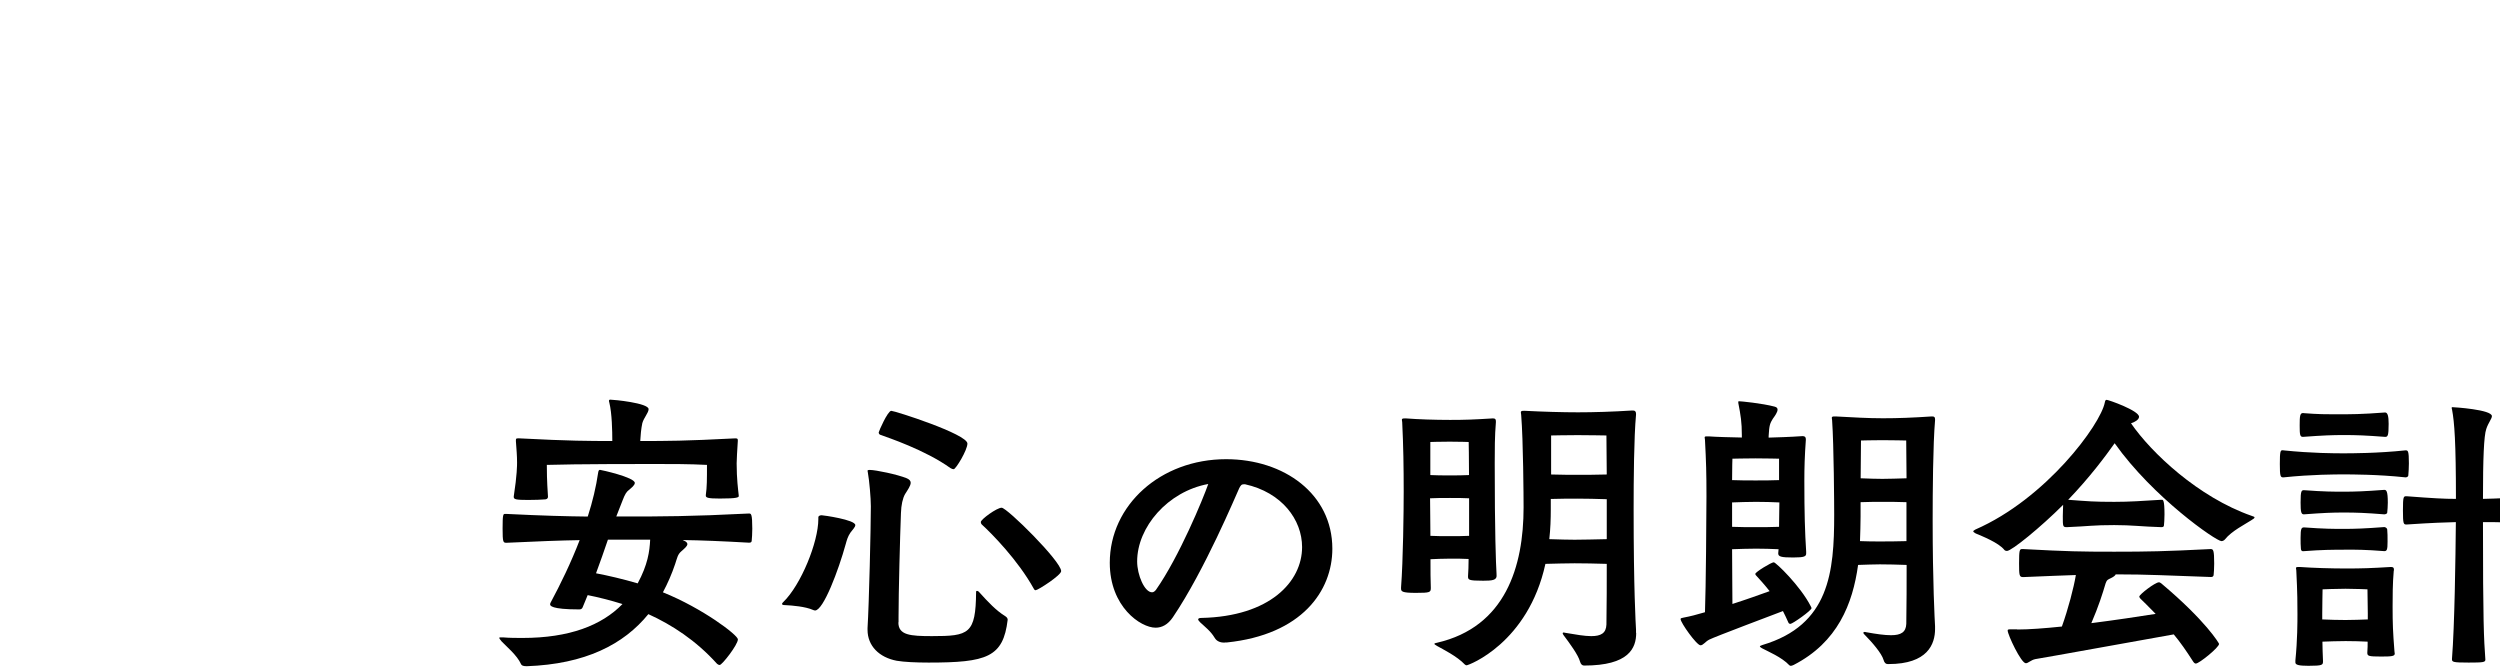 <svg viewBox="0 0 302.38 81.1" xmlns="http://www.w3.org/2000/svg" xmlns:xlink="http://www.w3.org/1999/xlink"><filter id="a" filterUnits="userSpaceOnUse"><feOffset dx="5" dy="5"/><feGaussianBlur result="blur" stdDeviation="0"/><feFlood flood-color="#fff"/><feComposite in2="blur" operator="in"/><feComposite in="SourceGraphic"/></filter><path d="m.55 80.6.73-8.3c1.25-14.3 12.56-25.8 26.57-32.8 11.71-5.8 15.21-10.4 15.62-15.1.47-5.4-2.74-8.7-9.44-8.7-6.3 0-11.04 5-11.84 13l-4.89-1.3c2.19-11.3 9.14-16.5 17.14-16.5 10.1 0 14.53 5.4 13.82 13.5-.51 5.8-4.17 12.2-18.6 19.4-12.33 6.1-22.5 16-23.6 28.6l-.3 3.4h51.5l-.42 4.8zm16.06-11c1.16-11 9.04-18.7 19.87-23.6 13.85-6.3 19.86-13.2 20.7-22.8.93-10.6-6.93-17.9-21.34-17.9-13.2 0-23.1 6.9-25.28 20.3l-4.3-1.1c1.45-14.3 13.79-24 30-24 17.8 0 26.86 9.6 25.72 22.7-.99 11.3-7.52 19.7-23.77 27.1-8.75 4-15.74 9.6-16.27 14.5h36.3l-.42 4.8z" fill="#fff" stroke="#fff" stroke-miterlimit="10"/><g filter="url(#a)"><path d="m77.71 60.38c.32.14.43.29.43.43 0 .25-.36.54-.72.86-.47.4-.5.79-.76 1.55-.4 1.19-.9 2.34-1.48 3.42 4.82 1.94 9.07 5.18 9.07 5.69 0 .65-1.91 3.1-2.2 3.1-.11 0-.25-.07-.32-.14-2.56-2.84-5.47-4.72-8.31-6.01-2.99 3.67-7.63 6.05-14.72 6.3-.47 0-.61-.11-.68-.25-.47-1.08-1.84-2.2-2.34-2.74-.18-.22-.29-.36-.29-.43s.07-.07.18-.07h.25c.83.07 1.62.07 2.38.07 5.65 0 9.57-1.51 12.09-4.1-1.51-.47-2.95-.83-4.21-1.08-.22.5-.4 1.01-.61 1.48-.07.18-.22.25-.4.25-3.46 0-3.53-.47-3.53-.61 0-.04 0-.11.04-.18 1.22-2.27 2.48-4.86 3.53-7.59-2.34.04-5.04.14-8.85.32-.4 0-.47-.04-.47-1.73s.07-1.76.29-1.76h.18c4.43.22 7.31.29 9.83.32.58-1.8 1.01-3.6 1.26-5.33.04-.25.11-.32.22-.32s4.21.9 4.21 1.58c0 .29-.43.61-.72.86-.29.22-.47.5-.76 1.26l-.76 1.94h1.26c4.07 0 7.7 0 14.79-.36.25 0 .4 0 .4 1.84 0 .58-.04 1.12-.07 1.44 0 .18-.11.25-.32.25-3.17-.18-5.8-.29-8.03-.32l.14.07zm6.65-5.4c0 .18-.18.32-2.3.32-1.48 0-1.69-.11-1.69-.36v-.07c.14-.94.14-1.91.14-3.64-2.12-.11-4.21-.11-6.41-.11-1.69 0-9.43 0-12.96.11 0 2.09.11 3.24.14 3.85 0 .18-.11.29-.32.32-.47.04-1.3.07-2.09.07-1.44 0-1.73-.07-1.73-.36v-.07c.4-2.59.4-3.78.4-4.1 0-.86-.07-1.55-.14-2.56v-.14c0-.18.04-.22.25-.22h.18c6.16.32 8.42.32 11.23.32 0-1.19-.04-3.35-.36-4.64-.04-.11-.04-.18-.04-.22 0-.11.04-.14.18-.14.36 0 4.61.4 4.61 1.15 0 .43-.58 1.04-.76 1.69-.14.65-.22 1.51-.25 2.16 3.24 0 5.33 0 11.48-.32.25 0 .32.04.32.22v.11c-.07 1.22-.14 2.12-.14 2.7 0 1.87.18 3.2.25 3.85v.07zm-15.83 5.29c-.47 1.37-.94 2.74-1.44 4.07 1.51.29 3.2.68 5.04 1.22 1.22-2.27 1.44-3.85 1.51-5.29z"/><path d="m93.98 57.57c0-.18.22-.25.4-.25s4.07.54 4.07 1.19c0 .25-.32.54-.58.9-.32.47-.43.86-.58 1.4-.86 3.13-2.7 8.03-3.71 8.03-.07 0-.18-.04-.25-.07-.9-.4-2.48-.54-3.38-.58-.22 0-.36-.04-.36-.14 0-.07.04-.14.14-.22 2.16-2.09 4.25-7.27 4.25-10.04zm9.68 12.71c0 1.55 1.44 1.66 4.07 1.66 4.46 0 5.29-.25 5.33-5.33 0-.11.04-.14.11-.14s.18.04.29.18c1.04 1.15 2.02 2.2 3.13 2.88.22.14.29.29.29.43-.54 4.54-2.52 5.18-9.57 5.18-1.51 0-2.99-.07-3.85-.22-2.12-.4-3.53-1.8-3.53-3.74v-.22c.18-2.88.4-12.2.4-14.72 0-.97-.18-3.1-.36-4.07 0-.11-.04-.14-.04-.22s.07-.11.29-.11c.68 0 3.31.54 4.46 1.01.32.14.47.32.47.54 0 .36-.36.86-.68 1.37-.29.5-.47 1.33-.5 2.3-.11 2.88-.29 9.61-.29 12.56v.65zm-2.37-23c0-.11 1.08-2.59 1.51-2.59.4 0 9.21 2.81 9.21 3.96 0 .79-1.4 3.1-1.66 3.1-.11 0-.25-.04-.4-.14-3.06-2.2-7.63-3.71-8.42-4-.18-.04-.25-.18-.25-.32zm19 19.11c-.11 0-.18-.04-.25-.18-1.91-3.46-5.11-6.7-6.3-7.78-.07-.07-.11-.18-.11-.29 0-.32 1.94-1.73 2.52-1.73.65 0 7.2 6.48 7.2 7.67 0 .5-2.81 2.3-3.06 2.3z"/><path d="m143.12 72.73c-.43 0-.94-.11-1.22-.61-.47-.79-1.19-1.33-1.73-1.84-.18-.18-.25-.29-.25-.36 0-.14.18-.18.4-.18 8.28-.18 12.17-4.39 12.17-8.57 0-3.31-2.45-6.62-6.91-7.6h-.11c-.32 0-.4.14-.58.47-.4.86-4.18 9.93-8.03 15.62-.61.9-1.33 1.26-2.09 1.26-1.8 0-5.54-2.52-5.54-7.85 0-6.95 6.12-12.53 14.07-12.53 7.02 0 12.85 4.21 12.85 10.83 0 5.08-3.67 10.4-12.78 11.34h-.25zm-10.58-9.83c0 1.66.9 3.74 1.8 3.74.18 0 .32-.11.47-.29 2.81-4 5.72-11.05 6.33-12.81-4.9.9-8.6 5.22-8.6 9.36z"/><path d="m176.02 64.63c0 .54-.54.61-1.62.61-1.8 0-1.84-.11-1.84-.54.04-.58.07-1.3.07-2.09-.54-.04-1.55-.04-2.27-.04-.76 0-1.76.04-2.34.07 0 1.4 0 2.59.04 3.46 0 .54-.07.61-1.8.61s-1.8-.18-1.8-.54v-.11c.25-3.28.32-9.25.32-11.59 0-2.95-.04-5.58-.18-8.39 0-.11-.04-.22-.04-.29 0-.14.07-.18.32-.18h.22c1.37.11 3.46.18 5.29.18s2.84-.04 5.11-.18h.11c.25 0 .32.11.32.36v.11c-.14 1.66-.14 3.35-.14 4.97 0 8.39.14 11.99.22 13.39v.18zm-3.34-9.36c-.54-.04-1.55-.04-2.3-.04s-1.84 0-2.41.04c0 1.19.04 2.84.04 4.54.58.04 1.69.04 2.34.04.68 0 1.76 0 2.34-.04v-4.54zm-4.68-2.81c.58.04 1.66.04 2.34.04s1.76 0 2.34-.04c0-1.91-.04-4-.04-4s-1.12-.04-2.3-.04-2.34.04-2.34.04zm24.9 19.08c0 1.84-.86 3.96-6.3 3.96-.22 0-.4-.14-.5-.5-.22-.79-1.22-2.16-1.98-3.17-.07-.11-.11-.18-.11-.22 0-.07.04-.11.14-.11.04 0 .11.04.18.04 1.3.22 2.34.4 3.13.4 1.19 0 1.8-.36 1.84-1.4.04-2.3.04-5.22.04-7.34-1.08-.04-3.1-.07-3.89-.07s-2.48.04-3.53.07c-2.09 9.58-9.29 12.27-9.54 12.27-.07 0-.14-.04-.22-.11-.9-.97-2.7-1.87-3.35-2.23-.25-.14-.32-.22-.32-.25 0-.07.14-.11.32-.14 8.28-1.91 10.47-9.21 10.47-16.38 0-1.22-.04-8.06-.29-11.16 0-.14-.04-.22-.04-.29 0-.18.07-.22.32-.22h.22c2.12.11 4.5.18 6.37.18s4.21-.07 6.55-.22h.11c.25 0 .36.14.36.4v.11c-.25 2.74-.29 7.85-.29 11.41 0 9.72.25 13.86.29 14.58v.4zm-3.56-16.16c-1.01-.04-2.77-.07-3.53-.07-.68 0-2.2 0-3.24.04v1.26c0 1.15-.04 2.38-.18 3.6 1.04.04 2.48.07 3.06.07.68 0 2.77-.04 3.89-.07v-4.82zm-.04-7.71s-2.27-.04-3.49-.04-3.2.04-3.2.04v4.72c1.08.04 2.59.04 3.2.04.68 0 2.48 0 3.53-.04z"/><path d="m213.46 61.93c0 .36-.18.5-1.58.5-1.48 0-1.8-.11-1.8-.5l.04-.5c-.68-.04-1.98-.07-2.74-.07s-2.2.04-2.88.07c0 2.45.04 4.97.04 6.62 1.69-.54 3.31-1.12 4.5-1.55-.68-.86-1.22-1.44-1.55-1.8-.11-.11-.18-.18-.18-.29 0-.22 1.94-1.4 2.23-1.4.25 0 3.2 2.84 4.46 5.29.04.11.11.18.11.25 0 .29-2.3 1.91-2.56 1.91-.11 0-.22-.07-.25-.18-.22-.5-.43-.94-.65-1.37-.83.32-8.31 3.13-8.93 3.46-.47.25-.72.68-1.04.68-.47 0-2.41-2.74-2.41-3.17 0-.14.14-.11.36-.18.76-.14 1.62-.36 2.59-.65.11-2.74.18-12.02.18-14.04 0-2.81-.04-4.14-.18-6.8 0-.11-.04-.22-.04-.29 0-.11.07-.14.25-.14h.25c.94.07 2.52.11 4 .14v-.29c0-1.55-.14-2.41-.43-3.89v-.14q0-.07.07-.07c.25 0 2.81.25 4.32.65.29.07.36.22.36.36 0 .32-.32.76-.58 1.12-.32.54-.43.72-.5 2.09v.18c1.22-.04 2.48-.07 4.07-.18h.07c.25 0 .36.14.36.36v.11c-.14 1.94-.18 3.35-.18 4.9 0 3.92.07 6.26.22 8.6v.22zm-3.27-11.45s-1.69-.04-2.84-.04-2.81.04-2.81.04-.04 1.04-.04 2.59c.68.04 2.16.04 2.84.04s2.16 0 2.84-.04v-2.59zm-5.69 8.24c.68.04 2.16.04 2.84.04s2.16 0 2.84-.04c0-1.08.04-2.09.04-2.95-.65-.04-2.05-.07-2.84-.07s-2.2.04-2.88.07zm24.55 12.35c0 1.84-.9 4.25-5.62 4.25h-.11c-.22 0-.4-.14-.5-.5-.22-.79-1.37-2.12-2.3-3.06-.07-.07-.14-.14-.14-.22s.07-.11.18-.11c.04 0 .11.04.18.04 1.22.22 2.2.36 2.99.36 1.19 0 1.8-.36 1.84-1.37.04-2.23.04-5.04.04-7.13-.94-.04-2.52-.07-3.24-.07-.61 0-1.76.04-2.63.07-.65 4.72-2.48 9.36-7.78 12.09-.11.04-.22.11-.36.11-.04 0-.11 0-.18-.07-.9-.97-2.63-1.69-3.24-2.02-.22-.11-.32-.22-.32-.25 0-.07.14-.11.32-.18 8.1-2.41 8.67-8.82 8.67-15.77 0-1.19-.04-8.35-.25-11.37 0-.14-.04-.25-.04-.32 0-.14.07-.18.32-.18h.18c2.05.11 3.85.22 5.69.22s3.6-.07 5.87-.22h.11c.25 0 .32.11.32.36v.11c-.25 2.92-.29 8.67-.29 12.09 0 7.52.25 12.09.29 12.81v.32zm-3.46-15.33c-.83-.04-2.2-.04-2.92-.04-.61 0-1.76 0-2.63.04v1.76c0 .97-.04 1.94-.07 2.95.83.04 1.84.04 2.34.04.65 0 2.3 0 3.28-.04v-4.72zm-.03-7.46s-1.69-.04-2.88-.04-2.59.04-2.59.04l-.04 4.57c.86.04 2.09.07 2.63.07.61 0 2.05-.04 2.92-.07z"/><path d="m256.48 55.45c.14 0 .32 0 .32 1.76 0 .58-.04 1.12-.07 1.37-.04.14-.11.18-.32.18-2.41-.07-3.49-.25-5.69-.25-2.59 0-3.02.14-5.72.25-.5 0-.5-.07-.5-1.33 0-.5.04-1.04.04-1.37-2.7 2.7-6.23 5.58-6.8 5.58-.11 0-.25-.04-.32-.14-.68-.86-2.7-1.66-3.46-1.98-.18-.11-.29-.18-.29-.25s.11-.14.25-.22c8.57-3.74 15.15-12.71 15.66-15.37.04-.18.07-.32.22-.32.22 0 3.92 1.3 3.92 2.05 0 .36-.54.65-.97.79 2.45 3.56 8.13 8.93 14.58 11.19.18.07.36.11.36.18 0 .11-.11.18-.4.36-.72.47-2.38 1.3-3.17 2.3-.11.14-.29.22-.43.22-.65 0-8.28-5.29-12.92-11.84-1.12 1.58-2.99 4.1-5.62 6.84 2.41.18 3.1.25 5.58.25 1.84 0 3.38-.11 5.65-.25h.11zm-17.49 15.69c1.4 0 3.28-.14 5.4-.36.76-2.12 1.44-4.72 1.69-6.23-1.66.04-3.38.14-6.37.25-.47 0-.5-.18-.5-1.66 0-1.62.07-1.73.36-1.73h.14c5.4.29 6.95.32 11.01.32s6.08-.04 11.66-.32c.32 0 .43.11.43 1.76 0 .58-.04 1.15-.07 1.4-.04.14-.11.22-.32.22-5.33-.18-7.59-.32-11.52-.32-.04.14-.29.32-.61.47-.29.14-.47.18-.61.61-.36 1.22-.86 2.81-1.73 4.82 2.84-.36 5.69-.79 7.78-1.12-.9-.94-1.58-1.58-1.84-1.84-.07-.07-.14-.18-.14-.25 0-.25 1.91-1.73 2.38-1.73.11 0 .18.07.29.14 5.4 4.54 6.98 7.24 6.98 7.31 0 .43-2.41 2.38-2.81 2.38-.14 0-.25-.11-.4-.36-.72-1.12-1.48-2.23-2.27-3.17-2.7.47-15.55 2.81-16.74 2.99-.54.11-.86.5-1.15.5-.58 0-2.2-3.46-2.2-3.96 0-.14.11-.14.43-.14h.72z"/><path d="m271.17 49.47c3.49.36 6.26.36 7.27.36.9 0 4.1 0 7.52-.36.29 0 .4.04.4 1.58 0 .54-.04 1.08-.07 1.44 0 .18-.22.25-.32.25-3.35-.36-6.62-.36-7.52-.36s-3.82 0-7.27.36c-.36 0-.43-.11-.43-1.62s.07-1.66.32-1.66h.11zm13.36 14.54c-.14 1.55-.14 3.2-.14 4.36 0 2.09.04 3.06.22 5.36 0 .14.04.25.04.32 0 .32-.36.36-1.66.36-1.55 0-1.66-.07-1.66-.47.04-.47.04-.94.04-1.33-.65-.04-1.87-.07-2.66-.07s-2.12.04-2.81.07c0 .72.04 1.51.07 2.34 0 .47 0 .58-1.76.58-1.15 0-1.58-.11-1.58-.4v-.25c.25-2.48.25-4.68.25-5.58 0-1.12 0-2.63-.14-5.29 0-.14-.04-.22-.04-.29 0-.11.07-.14.29-.14h.22c1.48.11 3.74.18 5.58.18s3.06-.04 5.33-.18h.11c.25 0 .32.11.32.32v.11zm-10.91-19.04c1.76.14 2.88.14 3.78.14 2.05 0 3.17 0 6.08-.22.32 0 .43.47.43 1.37 0 1.48-.11 1.58-.43 1.58-2.38-.18-3.46-.22-5-.22-1.37 0-2.48.04-4.93.22-.36 0-.4-.22-.4-1.4 0-1.12.04-1.48.4-1.48h.07zm-.36 10.8c0-1.44.11-1.48.43-1.48 2.45.18 3.56.18 4.79.18 1.33 0 2.52-.04 4.9-.22.25 0 .43.11.43 1.55 0 .43-.04.9-.07 1.19 0 .18-.29.22-.36.22-2.3-.18-3.38-.22-4.9-.22-1.37 0-2.41.04-4.82.22-.32 0-.4-.25-.4-1.44zm5.22 5.72c-1.37 0-2.52 0-4.93.18-.07 0-.25-.04-.25-.29-.04-.32-.04-.86-.04-1.33 0-1.15.11-1.26.43-1.26 2.45.18 3.56.18 4.79.18 1.33 0 2.52-.04 4.9-.22.11 0 .36.11.36.32.04.32.04.9.04 1.44 0 .97-.07 1.15-.4 1.15-2.3-.18-3.38-.18-4.9-.18zm2.91 7.71c0-.76-.04-2.92-.04-2.92s-1.48-.07-2.66-.07-2.77.07-2.77.07-.04 1.98-.04 2.99v.65c.68.04 2.12.07 2.81.07s2.05-.04 2.7-.07zm10.66-11.05c-1.33.04-2.7.07-5.98.29-.36 0-.43-.07-.43-1.69 0-1.73.07-1.73.43-1.73 3.28.25 4.54.32 5.98.32 0-6.88-.18-9.25-.47-10.8-.04-.11-.04-.14-.04-.22s.04-.07.11-.07c.18 0 4.75.29 4.75 1.08 0 .32-.43.79-.68 1.55-.29.83-.4 3.6-.4 8.46 1.69-.04 3.64-.11 6.7-.36.29 0 .36.29.36 1.19 0 .72-.04 1.55-.04 2.02 0 .18-.22.25-.32.25-3.02-.29-4.97-.29-6.7-.29 0 12.13.11 14.11.29 16.63 0 .32-.25.36-2.02.36-1.94 0-2.02-.07-2.02-.43.32-4.07.43-12.17.47-16.56z"/></g></svg>